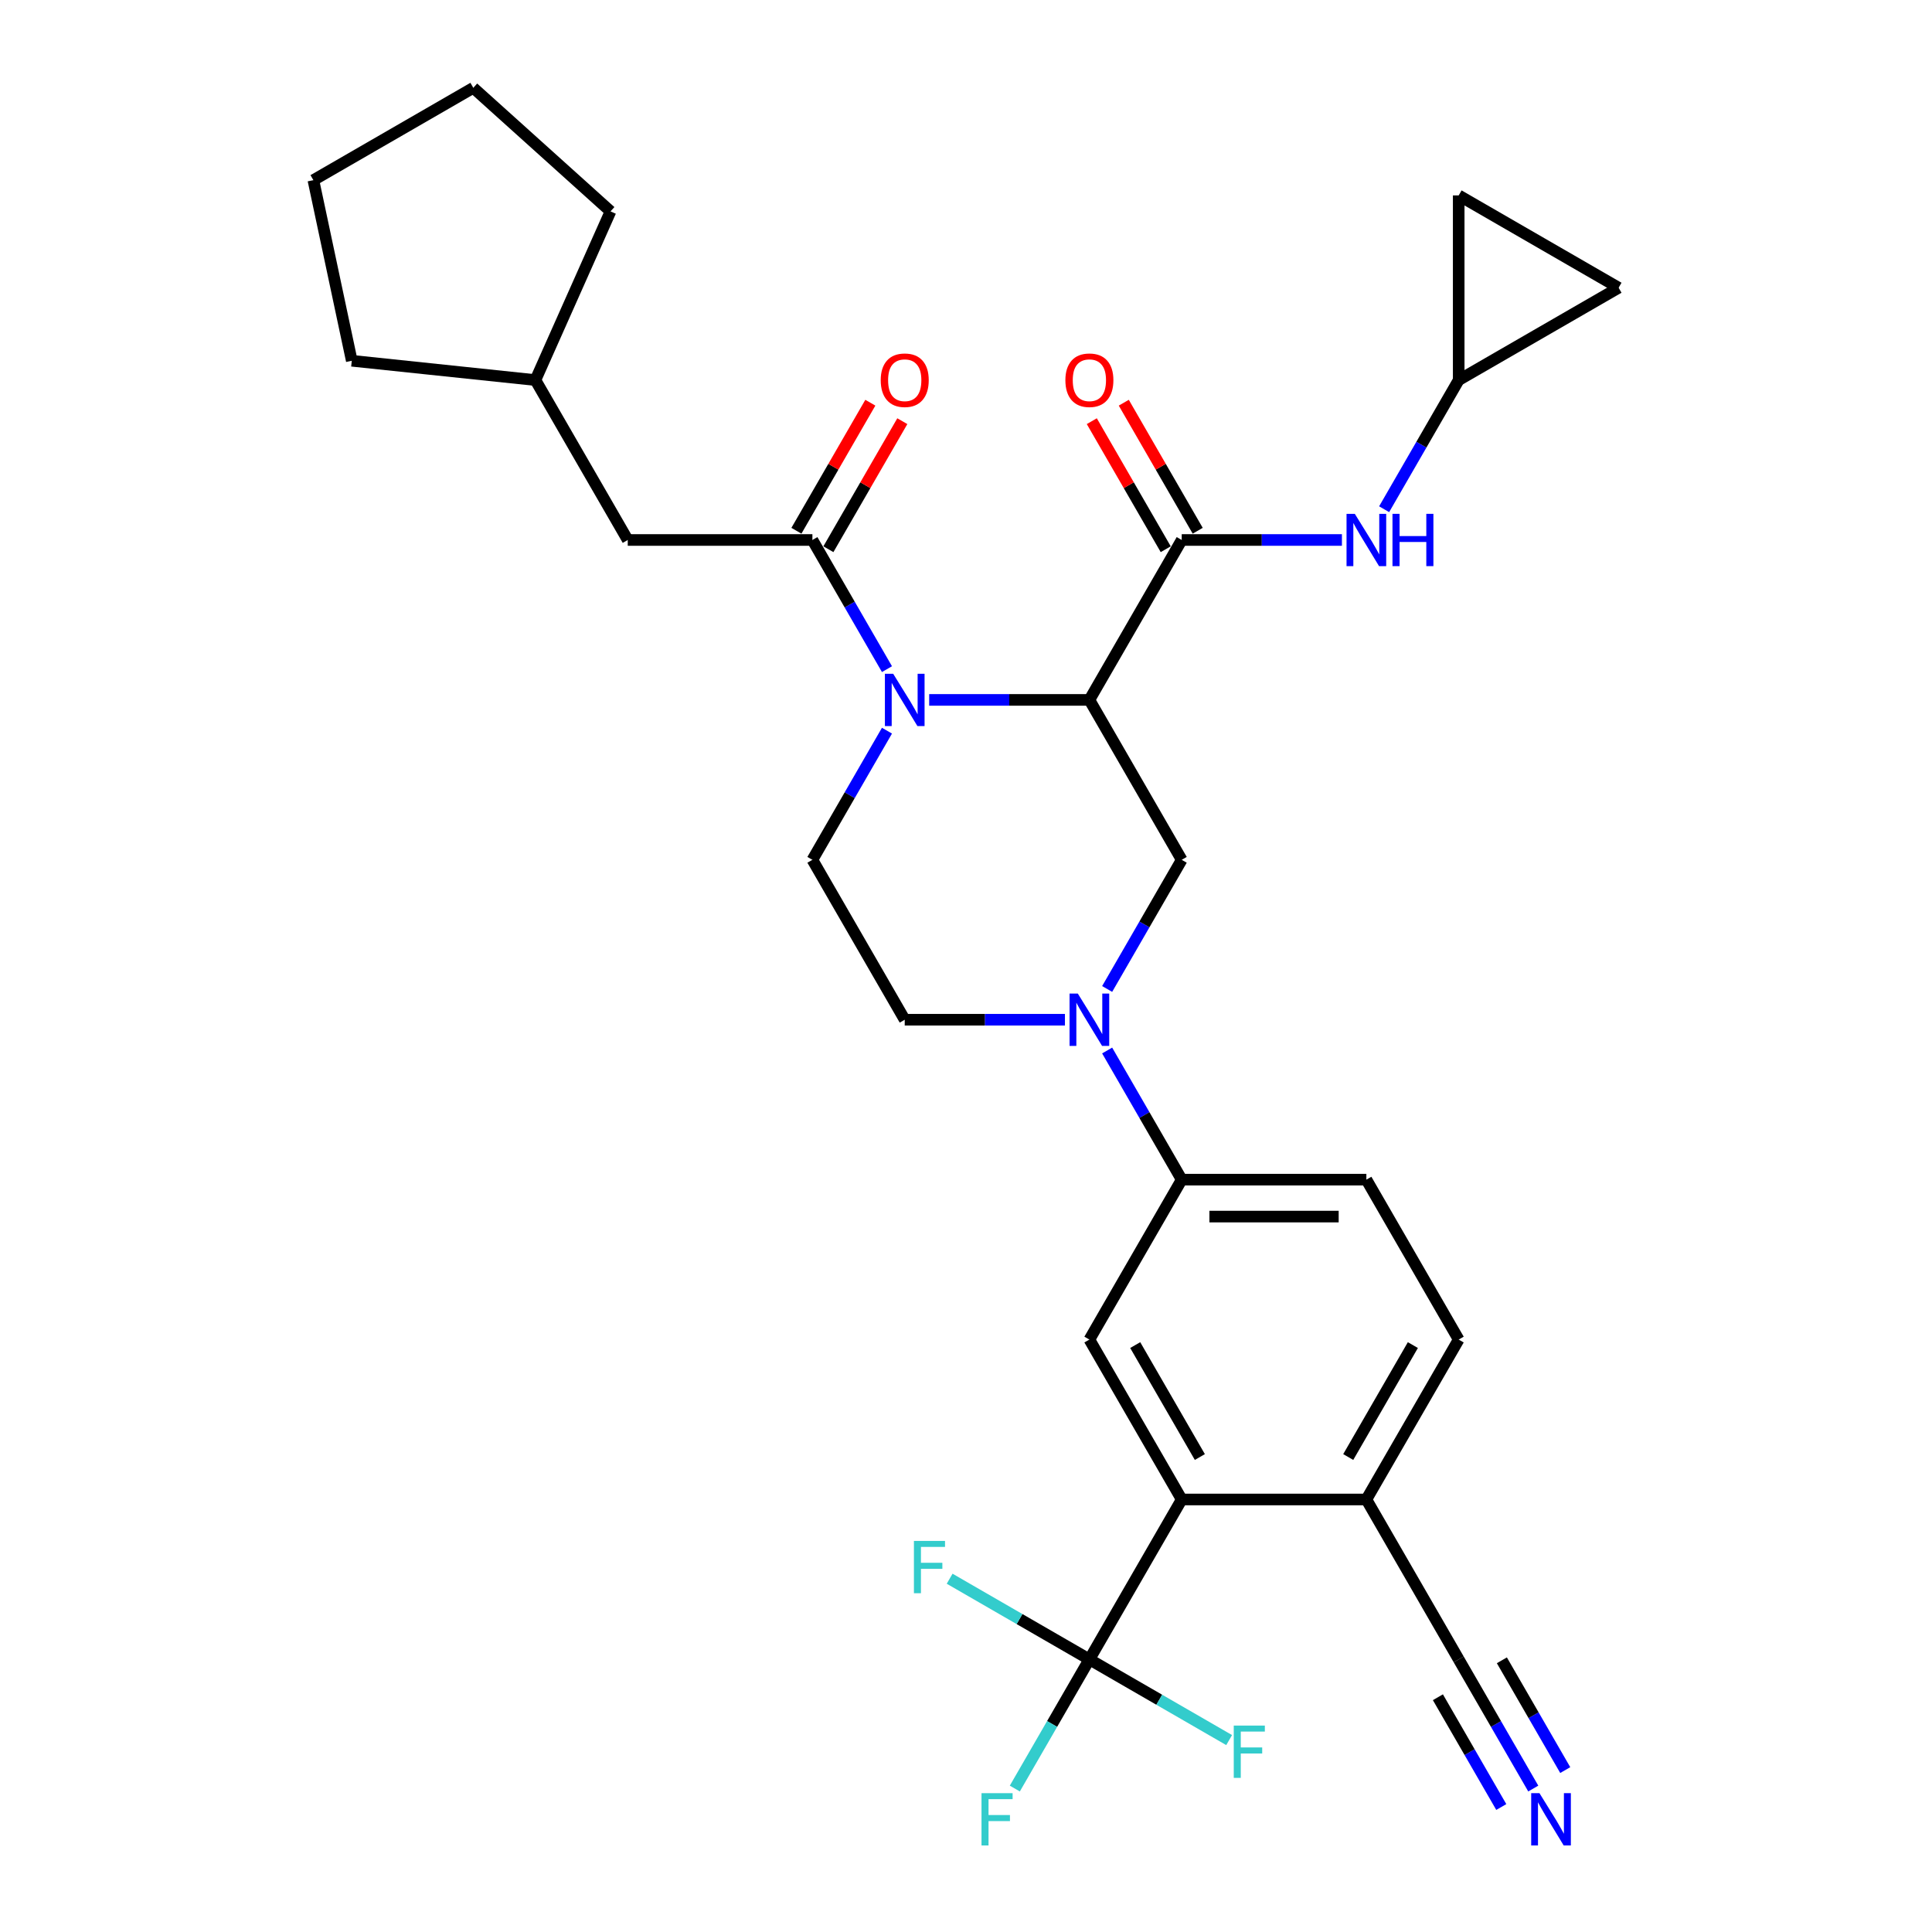 <?xml version='1.0' encoding='iso-8859-1'?>
<svg version='1.1' baseProfile='full'
              xmlns='http://www.w3.org/2000/svg'
                      xmlns:rdkit='http://www.rdkit.org/xml'
                      xmlns:xlink='http://www.w3.org/1999/xlink'
                  xml:space='preserve'
width='1000px' height='1000px' viewBox='0 0 1000 1000'>
<!-- END OF HEADER -->
<rect style='opacity:1.0;fill:#FFFFFF;stroke:none' width='1000' height='1000' x='0' y='0'> </rect>
<path class='bond-0' d='M 563.865,362.268 L 522.404,362.268' style='fill:none;fill-rule:evenodd;stroke:#000000;stroke-width:6px;stroke-linecap:butt;stroke-linejoin:miter;stroke-opacity:1' />
<path class='bond-0' d='M 522.404,362.268 L 480.942,362.268' style='fill:none;fill-rule:evenodd;stroke:#0000FF;stroke-width:6px;stroke-linecap:butt;stroke-linejoin:miter;stroke-opacity:1' />
<path class='bond-1' d='M 563.865,362.268 L 611.654,279.495' style='fill:none;fill-rule:evenodd;stroke:#000000;stroke-width:6px;stroke-linecap:butt;stroke-linejoin:miter;stroke-opacity:1' />
<path class='bond-5' d='M 563.865,362.268 L 611.654,445.04' style='fill:none;fill-rule:evenodd;stroke:#000000;stroke-width:6px;stroke-linecap:butt;stroke-linejoin:miter;stroke-opacity:1' />
<path class='bond-2' d='M 459.095,346.345 L 439.797,312.92' style='fill:none;fill-rule:evenodd;stroke:#0000FF;stroke-width:6px;stroke-linecap:butt;stroke-linejoin:miter;stroke-opacity:1' />
<path class='bond-2' d='M 439.797,312.92 L 420.499,279.495' style='fill:none;fill-rule:evenodd;stroke:#000000;stroke-width:6px;stroke-linecap:butt;stroke-linejoin:miter;stroke-opacity:1' />
<path class='bond-10' d='M 459.095,378.191 L 439.797,411.616' style='fill:none;fill-rule:evenodd;stroke:#0000FF;stroke-width:6px;stroke-linecap:butt;stroke-linejoin:miter;stroke-opacity:1' />
<path class='bond-10' d='M 439.797,411.616 L 420.499,445.04' style='fill:none;fill-rule:evenodd;stroke:#000000;stroke-width:6px;stroke-linecap:butt;stroke-linejoin:miter;stroke-opacity:1' />
<path class='bond-9' d='M 611.654,279.495 L 653.115,279.495' style='fill:none;fill-rule:evenodd;stroke:#000000;stroke-width:6px;stroke-linecap:butt;stroke-linejoin:miter;stroke-opacity:1' />
<path class='bond-9' d='M 653.115,279.495 L 694.577,279.495' style='fill:none;fill-rule:evenodd;stroke:#0000FF;stroke-width:6px;stroke-linecap:butt;stroke-linejoin:miter;stroke-opacity:1' />
<path class='bond-19' d='M 619.931,274.716 L 600.799,241.578' style='fill:none;fill-rule:evenodd;stroke:#000000;stroke-width:6px;stroke-linecap:butt;stroke-linejoin:miter;stroke-opacity:1' />
<path class='bond-19' d='M 600.799,241.578 L 581.667,208.44' style='fill:none;fill-rule:evenodd;stroke:#FF0000;stroke-width:6px;stroke-linecap:butt;stroke-linejoin:miter;stroke-opacity:1' />
<path class='bond-19' d='M 603.377,284.274 L 584.245,251.136' style='fill:none;fill-rule:evenodd;stroke:#000000;stroke-width:6px;stroke-linecap:butt;stroke-linejoin:miter;stroke-opacity:1' />
<path class='bond-19' d='M 584.245,251.136 L 565.112,217.998' style='fill:none;fill-rule:evenodd;stroke:#FF0000;stroke-width:6px;stroke-linecap:butt;stroke-linejoin:miter;stroke-opacity:1' />
<path class='bond-18' d='M 420.499,279.495 L 324.922,279.495' style='fill:none;fill-rule:evenodd;stroke:#000000;stroke-width:6px;stroke-linecap:butt;stroke-linejoin:miter;stroke-opacity:1' />
<path class='bond-20' d='M 428.776,284.274 L 447.908,251.136' style='fill:none;fill-rule:evenodd;stroke:#000000;stroke-width:6px;stroke-linecap:butt;stroke-linejoin:miter;stroke-opacity:1' />
<path class='bond-20' d='M 447.908,251.136 L 467.041,217.998' style='fill:none;fill-rule:evenodd;stroke:#FF0000;stroke-width:6px;stroke-linecap:butt;stroke-linejoin:miter;stroke-opacity:1' />
<path class='bond-20' d='M 412.222,274.716 L 431.354,241.578' style='fill:none;fill-rule:evenodd;stroke:#000000;stroke-width:6px;stroke-linecap:butt;stroke-linejoin:miter;stroke-opacity:1' />
<path class='bond-20' d='M 431.354,241.578 L 450.486,208.44' style='fill:none;fill-rule:evenodd;stroke:#FF0000;stroke-width:6px;stroke-linecap:butt;stroke-linejoin:miter;stroke-opacity:1' />
<path class='bond-3' d='M 573.059,511.89 L 592.356,478.465' style='fill:none;fill-rule:evenodd;stroke:#0000FF;stroke-width:6px;stroke-linecap:butt;stroke-linejoin:miter;stroke-opacity:1' />
<path class='bond-3' d='M 592.356,478.465 L 611.654,445.04' style='fill:none;fill-rule:evenodd;stroke:#000000;stroke-width:6px;stroke-linecap:butt;stroke-linejoin:miter;stroke-opacity:1' />
<path class='bond-8' d='M 573.059,543.736 L 592.356,577.161' style='fill:none;fill-rule:evenodd;stroke:#0000FF;stroke-width:6px;stroke-linecap:butt;stroke-linejoin:miter;stroke-opacity:1' />
<path class='bond-8' d='M 592.356,577.161 L 611.654,610.585' style='fill:none;fill-rule:evenodd;stroke:#000000;stroke-width:6px;stroke-linecap:butt;stroke-linejoin:miter;stroke-opacity:1' />
<path class='bond-15' d='M 551.211,527.813 L 509.749,527.813' style='fill:none;fill-rule:evenodd;stroke:#0000FF;stroke-width:6px;stroke-linecap:butt;stroke-linejoin:miter;stroke-opacity:1' />
<path class='bond-15' d='M 509.749,527.813 L 468.288,527.813' style='fill:none;fill-rule:evenodd;stroke:#000000;stroke-width:6px;stroke-linecap:butt;stroke-linejoin:miter;stroke-opacity:1' />
<path class='bond-4' d='M 563.865,858.903 L 611.654,776.13' style='fill:none;fill-rule:evenodd;stroke:#000000;stroke-width:6px;stroke-linecap:butt;stroke-linejoin:miter;stroke-opacity:1' />
<path class='bond-23' d='M 563.865,858.903 L 544.568,892.327' style='fill:none;fill-rule:evenodd;stroke:#000000;stroke-width:6px;stroke-linecap:butt;stroke-linejoin:miter;stroke-opacity:1' />
<path class='bond-23' d='M 544.568,892.327 L 525.27,925.752' style='fill:none;fill-rule:evenodd;stroke:#33CCCC;stroke-width:6px;stroke-linecap:butt;stroke-linejoin:miter;stroke-opacity:1' />
<path class='bond-24' d='M 563.865,858.903 L 527.698,838.021' style='fill:none;fill-rule:evenodd;stroke:#000000;stroke-width:6px;stroke-linecap:butt;stroke-linejoin:miter;stroke-opacity:1' />
<path class='bond-24' d='M 527.698,838.021 L 491.53,817.14' style='fill:none;fill-rule:evenodd;stroke:#33CCCC;stroke-width:6px;stroke-linecap:butt;stroke-linejoin:miter;stroke-opacity:1' />
<path class='bond-25' d='M 563.865,858.903 L 600.033,879.784' style='fill:none;fill-rule:evenodd;stroke:#000000;stroke-width:6px;stroke-linecap:butt;stroke-linejoin:miter;stroke-opacity:1' />
<path class='bond-25' d='M 600.033,879.784 L 636.201,900.666' style='fill:none;fill-rule:evenodd;stroke:#33CCCC;stroke-width:6px;stroke-linecap:butt;stroke-linejoin:miter;stroke-opacity:1' />
<path class='bond-6' d='M 611.654,776.13 L 563.865,693.358' style='fill:none;fill-rule:evenodd;stroke:#000000;stroke-width:6px;stroke-linecap:butt;stroke-linejoin:miter;stroke-opacity:1' />
<path class='bond-6' d='M 621.04,754.157 L 587.588,696.216' style='fill:none;fill-rule:evenodd;stroke:#000000;stroke-width:6px;stroke-linecap:butt;stroke-linejoin:miter;stroke-opacity:1' />
<path class='bond-33' d='M 611.654,776.13 L 707.231,776.13' style='fill:none;fill-rule:evenodd;stroke:#000000;stroke-width:6px;stroke-linecap:butt;stroke-linejoin:miter;stroke-opacity:1' />
<path class='bond-7' d='M 563.865,693.358 L 611.654,610.585' style='fill:none;fill-rule:evenodd;stroke:#000000;stroke-width:6px;stroke-linecap:butt;stroke-linejoin:miter;stroke-opacity:1' />
<path class='bond-21' d='M 611.654,610.585 L 707.231,610.585' style='fill:none;fill-rule:evenodd;stroke:#000000;stroke-width:6px;stroke-linecap:butt;stroke-linejoin:miter;stroke-opacity:1' />
<path class='bond-21' d='M 625.991,629.701 L 692.895,629.701' style='fill:none;fill-rule:evenodd;stroke:#000000;stroke-width:6px;stroke-linecap:butt;stroke-linejoin:miter;stroke-opacity:1' />
<path class='bond-12' d='M 716.425,263.572 L 735.722,230.147' style='fill:none;fill-rule:evenodd;stroke:#0000FF;stroke-width:6px;stroke-linecap:butt;stroke-linejoin:miter;stroke-opacity:1' />
<path class='bond-12' d='M 735.722,230.147 L 755.02,196.723' style='fill:none;fill-rule:evenodd;stroke:#000000;stroke-width:6px;stroke-linecap:butt;stroke-linejoin:miter;stroke-opacity:1' />
<path class='bond-31' d='M 420.499,445.04 L 468.288,527.813' style='fill:none;fill-rule:evenodd;stroke:#000000;stroke-width:6px;stroke-linecap:butt;stroke-linejoin:miter;stroke-opacity:1' />
<path class='bond-11' d='M 793.616,925.752 L 774.318,892.327' style='fill:none;fill-rule:evenodd;stroke:#0000FF;stroke-width:6px;stroke-linecap:butt;stroke-linejoin:miter;stroke-opacity:1' />
<path class='bond-11' d='M 774.318,892.327 L 755.02,858.903' style='fill:none;fill-rule:evenodd;stroke:#000000;stroke-width:6px;stroke-linecap:butt;stroke-linejoin:miter;stroke-opacity:1' />
<path class='bond-11' d='M 810.17,916.194 L 793.767,887.783' style='fill:none;fill-rule:evenodd;stroke:#0000FF;stroke-width:6px;stroke-linecap:butt;stroke-linejoin:miter;stroke-opacity:1' />
<path class='bond-11' d='M 793.767,887.783 L 777.364,859.372' style='fill:none;fill-rule:evenodd;stroke:#000000;stroke-width:6px;stroke-linecap:butt;stroke-linejoin:miter;stroke-opacity:1' />
<path class='bond-11' d='M 777.061,935.31 L 760.658,906.899' style='fill:none;fill-rule:evenodd;stroke:#0000FF;stroke-width:6px;stroke-linecap:butt;stroke-linejoin:miter;stroke-opacity:1' />
<path class='bond-11' d='M 760.658,906.899 L 744.255,878.488' style='fill:none;fill-rule:evenodd;stroke:#000000;stroke-width:6px;stroke-linecap:butt;stroke-linejoin:miter;stroke-opacity:1' />
<path class='bond-16' d='M 755.02,196.723 L 755.02,101.145' style='fill:none;fill-rule:evenodd;stroke:#000000;stroke-width:6px;stroke-linecap:butt;stroke-linejoin:miter;stroke-opacity:1' />
<path class='bond-17' d='M 755.02,196.723 L 837.793,148.934' style='fill:none;fill-rule:evenodd;stroke:#000000;stroke-width:6px;stroke-linecap:butt;stroke-linejoin:miter;stroke-opacity:1' />
<path class='bond-13' d='M 755.02,858.903 L 707.231,776.13' style='fill:none;fill-rule:evenodd;stroke:#000000;stroke-width:6px;stroke-linecap:butt;stroke-linejoin:miter;stroke-opacity:1' />
<path class='bond-14' d='M 707.231,776.13 L 755.02,693.358' style='fill:none;fill-rule:evenodd;stroke:#000000;stroke-width:6px;stroke-linecap:butt;stroke-linejoin:miter;stroke-opacity:1' />
<path class='bond-14' d='M 697.845,754.157 L 731.297,696.216' style='fill:none;fill-rule:evenodd;stroke:#000000;stroke-width:6px;stroke-linecap:butt;stroke-linejoin:miter;stroke-opacity:1' />
<path class='bond-32' d='M 755.02,101.145 L 837.793,148.934' style='fill:none;fill-rule:evenodd;stroke:#000000;stroke-width:6px;stroke-linecap:butt;stroke-linejoin:miter;stroke-opacity:1' />
<path class='bond-26' d='M 324.922,279.495 L 277.133,196.723' style='fill:none;fill-rule:evenodd;stroke:#000000;stroke-width:6px;stroke-linecap:butt;stroke-linejoin:miter;stroke-opacity:1' />
<path class='bond-22' d='M 707.231,610.585 L 755.02,693.358' style='fill:none;fill-rule:evenodd;stroke:#000000;stroke-width:6px;stroke-linecap:butt;stroke-linejoin:miter;stroke-opacity:1' />
<path class='bond-27' d='M 277.133,196.723 L 182.079,186.732' style='fill:none;fill-rule:evenodd;stroke:#000000;stroke-width:6px;stroke-linecap:butt;stroke-linejoin:miter;stroke-opacity:1' />
<path class='bond-28' d='M 277.133,196.723 L 316.008,109.408' style='fill:none;fill-rule:evenodd;stroke:#000000;stroke-width:6px;stroke-linecap:butt;stroke-linejoin:miter;stroke-opacity:1' />
<path class='bond-30' d='M 182.079,186.732 L 162.207,93.243' style='fill:none;fill-rule:evenodd;stroke:#000000;stroke-width:6px;stroke-linecap:butt;stroke-linejoin:miter;stroke-opacity:1' />
<path class='bond-29' d='M 316.008,109.408 L 244.98,45.455' style='fill:none;fill-rule:evenodd;stroke:#000000;stroke-width:6px;stroke-linecap:butt;stroke-linejoin:miter;stroke-opacity:1' />
<path class='bond-34' d='M 244.98,45.455 L 162.207,93.243' style='fill:none;fill-rule:evenodd;stroke:#000000;stroke-width:6px;stroke-linecap:butt;stroke-linejoin:miter;stroke-opacity:1' />
<path  class='atom-1' d='M 462.305 348.734
L 471.174 363.071
Q 472.054 364.485, 473.468 367.047
Q 474.883 369.608, 474.959 369.761
L 474.959 348.734
L 478.553 348.734
L 478.553 375.801
L 474.844 375.801
L 465.325 360.127
Q 464.216 358.292, 463.031 356.189
Q 461.884 354.086, 461.54 353.436
L 461.54 375.801
L 458.023 375.801
L 458.023 348.734
L 462.305 348.734
' fill='#0000FF'/>
<path  class='atom-4' d='M 557.882 514.279
L 566.752 528.616
Q 567.631 530.03, 569.046 532.592
Q 570.46 535.153, 570.537 535.306
L 570.537 514.279
L 574.13 514.279
L 574.13 541.347
L 570.422 541.347
L 560.902 525.672
Q 559.794 523.837, 558.608 521.734
Q 557.462 519.631, 557.117 518.981
L 557.117 541.347
L 553.6 541.347
L 553.6 514.279
L 557.882 514.279
' fill='#0000FF'/>
<path  class='atom-10' d='M 701.248 265.961
L 710.118 280.298
Q 710.997 281.713, 712.412 284.274
Q 713.826 286.836, 713.903 286.988
L 713.903 265.961
L 717.496 265.961
L 717.496 293.029
L 713.788 293.029
L 704.269 277.354
Q 703.16 275.519, 701.975 273.416
Q 700.828 271.314, 700.484 270.664
L 700.484 293.029
L 696.966 293.029
L 696.966 265.961
L 701.248 265.961
' fill='#0000FF'/>
<path  class='atom-10' d='M 720.746 265.961
L 724.416 265.961
L 724.416 277.469
L 738.256 277.469
L 738.256 265.961
L 741.926 265.961
L 741.926 293.029
L 738.256 293.029
L 738.256 280.527
L 724.416 280.527
L 724.416 293.029
L 720.746 293.029
L 720.746 265.961
' fill='#0000FF'/>
<path  class='atom-12' d='M 796.826 928.142
L 805.695 942.478
Q 806.575 943.893, 807.989 946.454
Q 809.404 949.016, 809.48 949.169
L 809.48 928.142
L 813.074 928.142
L 813.074 955.209
L 809.366 955.209
L 799.846 939.534
Q 798.737 937.699, 797.552 935.597
Q 796.405 933.494, 796.061 932.844
L 796.061 955.209
L 792.544 955.209
L 792.544 928.142
L 796.826 928.142
' fill='#0000FF'/>
<path  class='atom-20' d='M 551.44 196.799
Q 551.44 190.3, 554.652 186.668
Q 557.863 183.036, 563.865 183.036
Q 569.868 183.036, 573.079 186.668
Q 576.29 190.3, 576.29 196.799
Q 576.29 203.375, 573.041 207.122
Q 569.791 210.83, 563.865 210.83
Q 557.901 210.83, 554.652 207.122
Q 551.44 203.413, 551.44 196.799
M 563.865 207.771
Q 567.994 207.771, 570.212 205.019
Q 572.467 202.228, 572.467 196.799
Q 572.467 191.485, 570.212 188.809
Q 567.994 186.094, 563.865 186.094
Q 559.736 186.094, 557.481 188.771
Q 555.263 191.447, 555.263 196.799
Q 555.263 202.266, 557.481 205.019
Q 559.736 207.771, 563.865 207.771
' fill='#FF0000'/>
<path  class='atom-21' d='M 455.863 196.799
Q 455.863 190.3, 459.074 186.668
Q 462.286 183.036, 468.288 183.036
Q 474.29 183.036, 477.501 186.668
Q 480.713 190.3, 480.713 196.799
Q 480.713 203.375, 477.463 207.122
Q 474.214 210.83, 468.288 210.83
Q 462.324 210.83, 459.074 207.122
Q 455.863 203.413, 455.863 196.799
M 468.288 207.771
Q 472.417 207.771, 474.634 205.019
Q 476.89 202.228, 476.89 196.799
Q 476.89 191.485, 474.634 188.809
Q 472.417 186.094, 468.288 186.094
Q 464.159 186.094, 461.903 188.771
Q 459.686 191.447, 459.686 196.799
Q 459.686 202.266, 461.903 205.019
Q 464.159 207.771, 468.288 207.771
' fill='#FF0000'/>
<path  class='atom-24' d='M 508.029 928.142
L 524.124 928.142
L 524.124 931.238
L 511.661 931.238
L 511.661 939.458
L 522.748 939.458
L 522.748 942.593
L 511.661 942.593
L 511.661 955.209
L 508.029 955.209
L 508.029 928.142
' fill='#33CCCC'/>
<path  class='atom-25' d='M 473.045 797.58
L 489.14 797.58
L 489.14 800.677
L 476.677 800.677
L 476.677 808.897
L 487.764 808.897
L 487.764 812.032
L 476.677 812.032
L 476.677 824.648
L 473.045 824.648
L 473.045 797.58
' fill='#33CCCC'/>
<path  class='atom-26' d='M 638.59 893.158
L 654.685 893.158
L 654.685 896.254
L 642.222 896.254
L 642.222 904.474
L 653.309 904.474
L 653.309 907.609
L 642.222 907.609
L 642.222 920.225
L 638.59 920.225
L 638.59 893.158
' fill='#33CCCC'/>
</svg>
